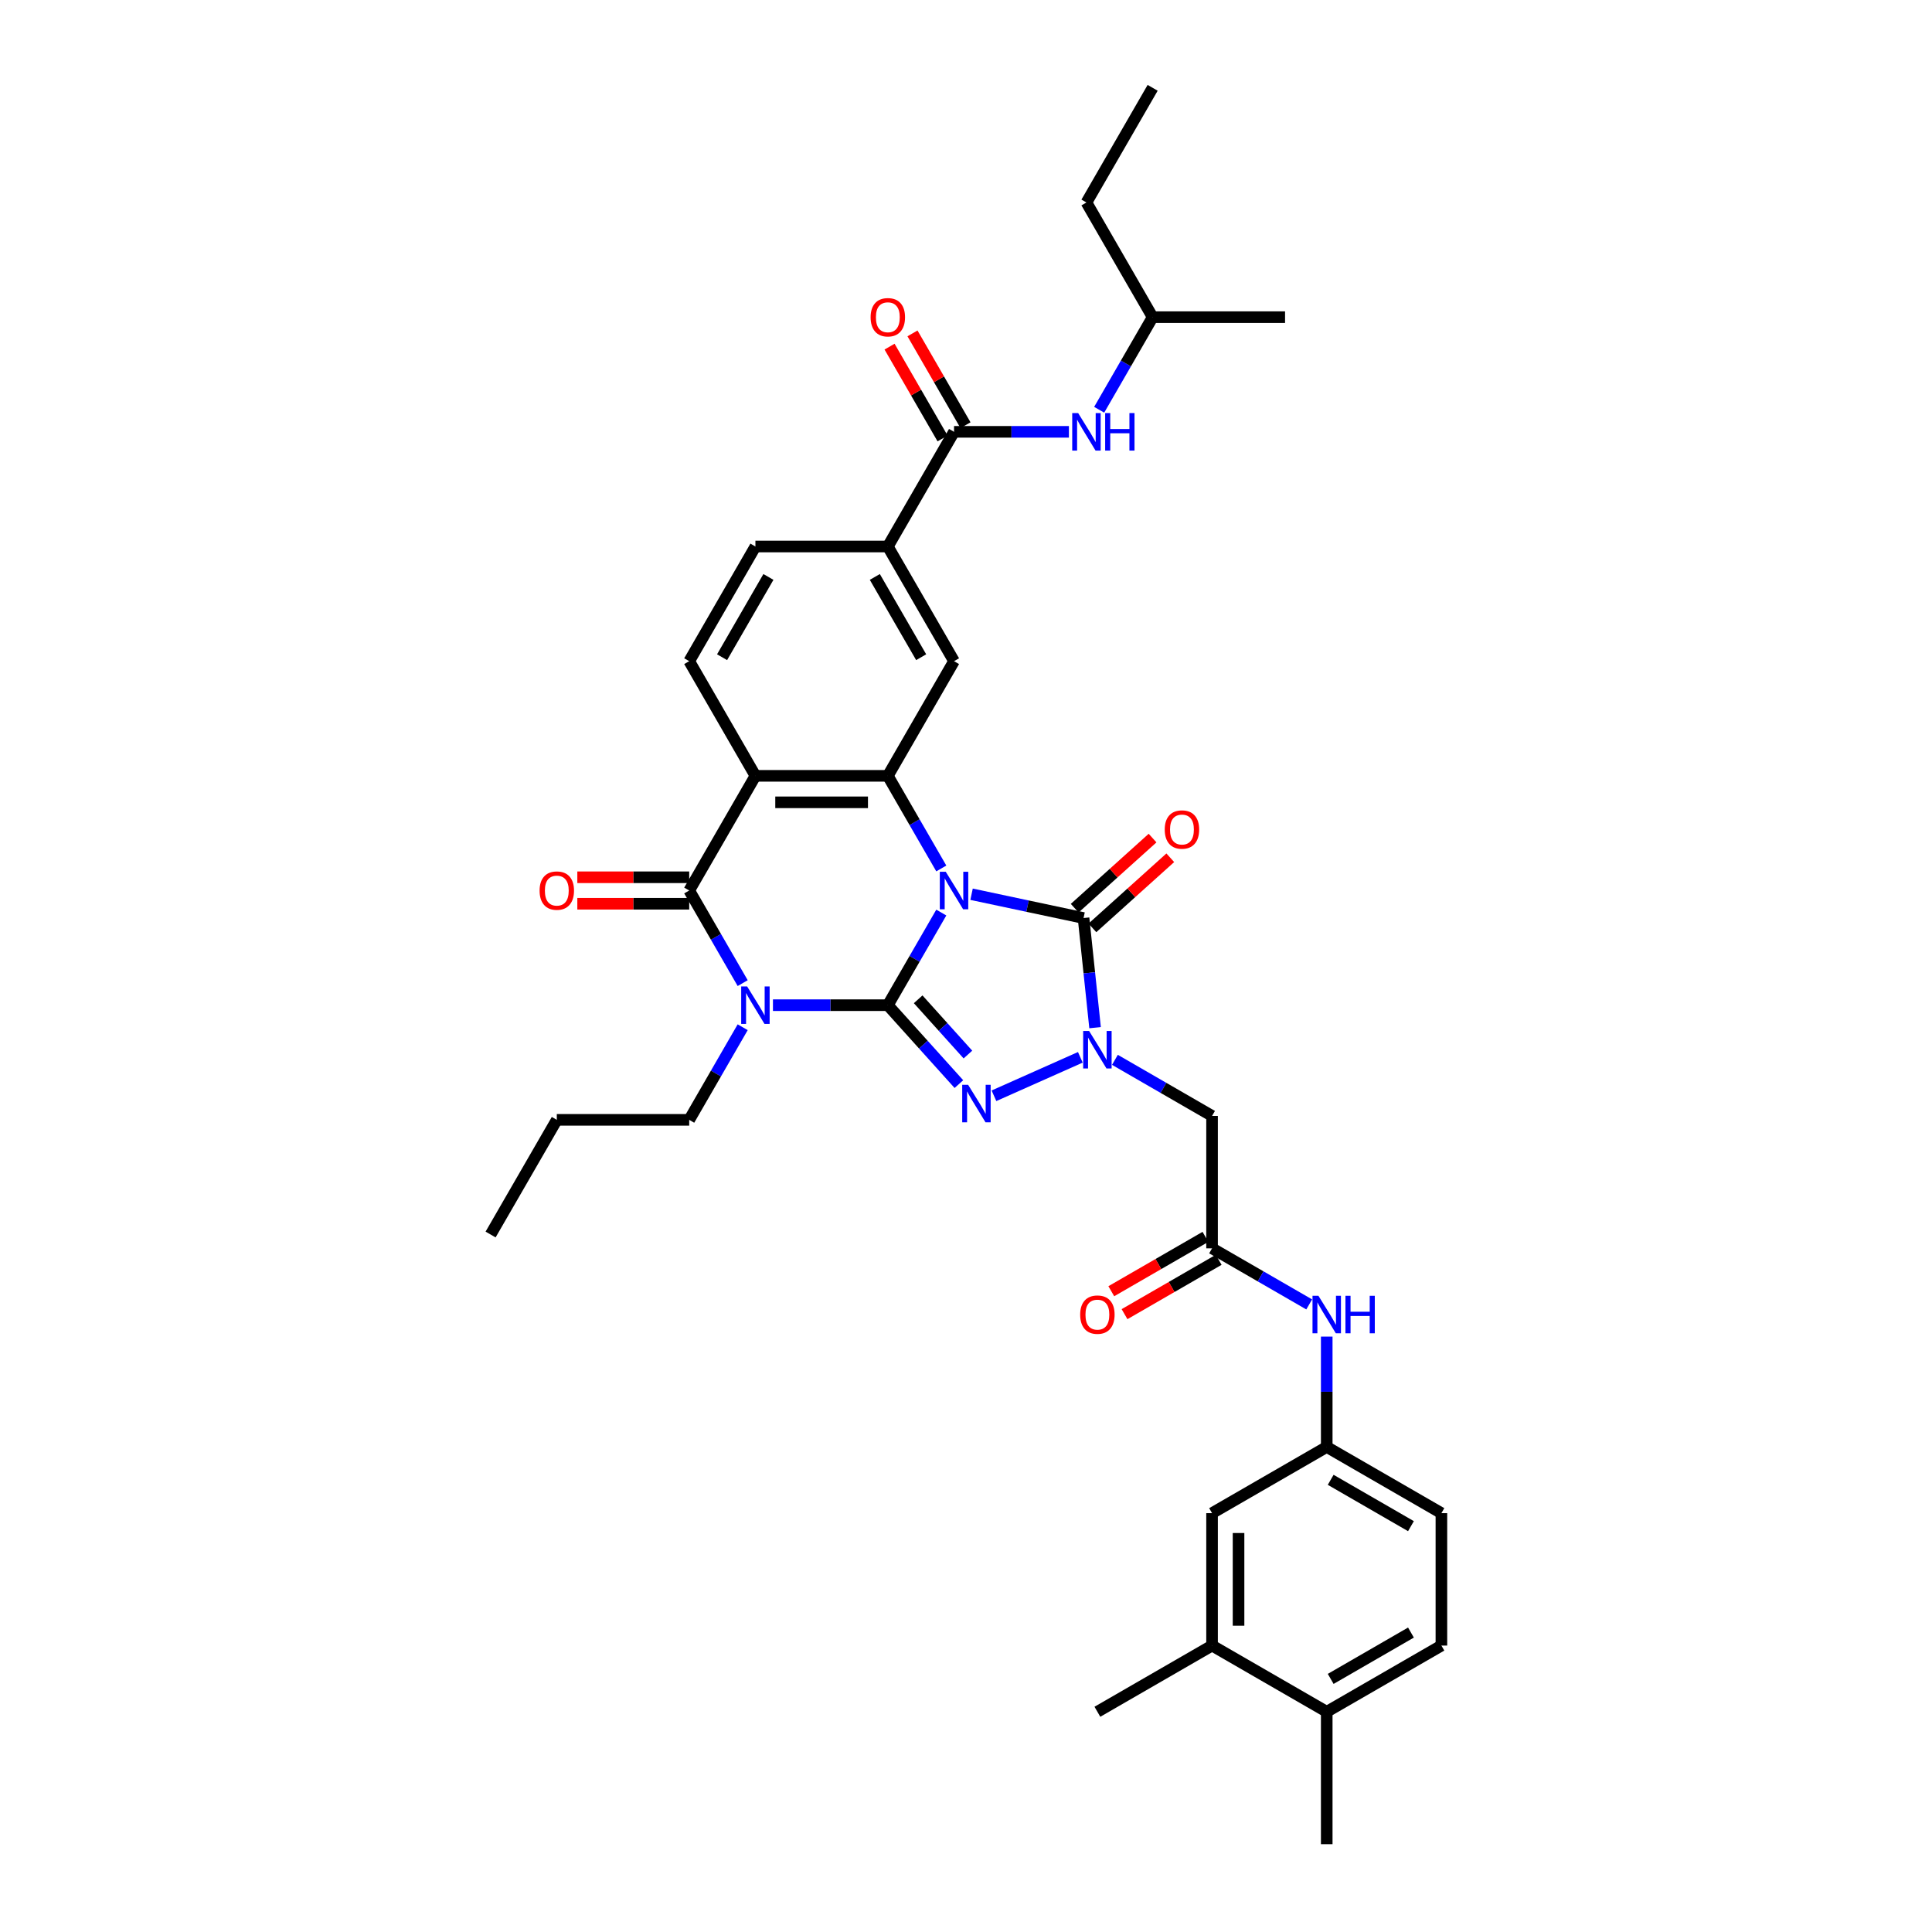 <?xml version='1.0' encoding='iso-8859-1'?>
<svg version='1.1' baseProfile='full'
              xmlns='http://www.w3.org/2000/svg'
                      xmlns:rdkit='http://www.rdkit.org/xml'
                      xmlns:xlink='http://www.w3.org/1999/xlink'
                  xml:space='preserve'
width='1000px' height='1000px' viewBox='0 0 1000 1000'>
<!-- END OF HEADER -->
<rect style='opacity:1.0;fill:#FFFFFF;stroke:none' width='1000' height='1000' x='0' y='0'> </rect>
<path class='bond-0' d='M 487.214,472.344 L 473.376,496.312' style='fill:none;fill-rule:evenodd;stroke:#0000FF;stroke-width:6px;stroke-linecap:butt;stroke-linejoin:miter;stroke-opacity:1' />
<path class='bond-0' d='M 473.376,496.312 L 459.539,520.279' style='fill:none;fill-rule:evenodd;stroke:#000000;stroke-width:6px;stroke-linecap:butt;stroke-linejoin:miter;stroke-opacity:1' />
<path class='bond-3' d='M 502.88,462.855 L 531.862,469.015' style='fill:none;fill-rule:evenodd;stroke:#0000FF;stroke-width:6px;stroke-linecap:butt;stroke-linejoin:miter;stroke-opacity:1' />
<path class='bond-3' d='M 531.862,469.015 L 560.843,475.175' style='fill:none;fill-rule:evenodd;stroke:#000000;stroke-width:6px;stroke-linecap:butt;stroke-linejoin:miter;stroke-opacity:1' />
<path class='bond-5' d='M 487.214,449.508 L 473.376,425.541' style='fill:none;fill-rule:evenodd;stroke:#0000FF;stroke-width:6px;stroke-linecap:butt;stroke-linejoin:miter;stroke-opacity:1' />
<path class='bond-5' d='M 473.376,425.541 L 459.539,401.573' style='fill:none;fill-rule:evenodd;stroke:#000000;stroke-width:6px;stroke-linecap:butt;stroke-linejoin:miter;stroke-opacity:1' />
<path class='bond-1' d='M 459.539,520.279 L 429.808,520.279' style='fill:none;fill-rule:evenodd;stroke:#000000;stroke-width:6px;stroke-linecap:butt;stroke-linejoin:miter;stroke-opacity:1' />
<path class='bond-1' d='M 429.808,520.279 L 400.078,520.279' style='fill:none;fill-rule:evenodd;stroke:#0000FF;stroke-width:6px;stroke-linecap:butt;stroke-linejoin:miter;stroke-opacity:1' />
<path class='bond-2' d='M 459.539,520.279 L 477.931,540.706' style='fill:none;fill-rule:evenodd;stroke:#000000;stroke-width:6px;stroke-linecap:butt;stroke-linejoin:miter;stroke-opacity:1' />
<path class='bond-2' d='M 477.931,540.706 L 496.323,561.133' style='fill:none;fill-rule:evenodd;stroke:#0000FF;stroke-width:6px;stroke-linecap:butt;stroke-linejoin:miter;stroke-opacity:1' />
<path class='bond-2' d='M 475.243,517.236 L 488.117,531.534' style='fill:none;fill-rule:evenodd;stroke:#000000;stroke-width:6px;stroke-linecap:butt;stroke-linejoin:miter;stroke-opacity:1' />
<path class='bond-2' d='M 488.117,531.534 L 500.992,545.833' style='fill:none;fill-rule:evenodd;stroke:#0000FF;stroke-width:6px;stroke-linecap:butt;stroke-linejoin:miter;stroke-opacity:1' />
<path class='bond-25' d='M 384.411,531.697 L 370.574,555.665' style='fill:none;fill-rule:evenodd;stroke:#0000FF;stroke-width:6px;stroke-linecap:butt;stroke-linejoin:miter;stroke-opacity:1' />
<path class='bond-25' d='M 370.574,555.665 L 356.736,579.632' style='fill:none;fill-rule:evenodd;stroke:#000000;stroke-width:6px;stroke-linecap:butt;stroke-linejoin:miter;stroke-opacity:1' />
<path class='bond-37' d='M 384.411,508.861 L 370.574,484.894' style='fill:none;fill-rule:evenodd;stroke:#0000FF;stroke-width:6px;stroke-linecap:butt;stroke-linejoin:miter;stroke-opacity:1' />
<path class='bond-37' d='M 370.574,484.894 L 356.736,460.926' style='fill:none;fill-rule:evenodd;stroke:#000000;stroke-width:6px;stroke-linecap:butt;stroke-linejoin:miter;stroke-opacity:1' />
<path class='bond-36' d='M 514.471,567.171 L 559.182,547.265' style='fill:none;fill-rule:evenodd;stroke:#0000FF;stroke-width:6px;stroke-linecap:butt;stroke-linejoin:miter;stroke-opacity:1' />
<path class='bond-4' d='M 560.843,475.175 L 563.825,503.546' style='fill:none;fill-rule:evenodd;stroke:#000000;stroke-width:6px;stroke-linecap:butt;stroke-linejoin:miter;stroke-opacity:1' />
<path class='bond-4' d='M 563.825,503.546 L 566.807,531.917' style='fill:none;fill-rule:evenodd;stroke:#0000FF;stroke-width:6px;stroke-linecap:butt;stroke-linejoin:miter;stroke-opacity:1' />
<path class='bond-15' d='M 565.429,480.269 L 585.584,462.122' style='fill:none;fill-rule:evenodd;stroke:#000000;stroke-width:6px;stroke-linecap:butt;stroke-linejoin:miter;stroke-opacity:1' />
<path class='bond-15' d='M 585.584,462.122 L 605.738,443.975' style='fill:none;fill-rule:evenodd;stroke:#FF0000;stroke-width:6px;stroke-linecap:butt;stroke-linejoin:miter;stroke-opacity:1' />
<path class='bond-15' d='M 556.258,470.082 L 576.412,451.935' style='fill:none;fill-rule:evenodd;stroke:#000000;stroke-width:6px;stroke-linecap:butt;stroke-linejoin:miter;stroke-opacity:1' />
<path class='bond-15' d='M 576.412,451.935 L 596.566,433.788' style='fill:none;fill-rule:evenodd;stroke:#FF0000;stroke-width:6px;stroke-linecap:butt;stroke-linejoin:miter;stroke-opacity:1' />
<path class='bond-8' d='M 577.081,548.574 L 602.221,563.088' style='fill:none;fill-rule:evenodd;stroke:#0000FF;stroke-width:6px;stroke-linecap:butt;stroke-linejoin:miter;stroke-opacity:1' />
<path class='bond-8' d='M 602.221,563.088 L 627.36,577.603' style='fill:none;fill-rule:evenodd;stroke:#000000;stroke-width:6px;stroke-linecap:butt;stroke-linejoin:miter;stroke-opacity:1' />
<path class='bond-7' d='M 459.539,401.573 L 391.003,401.573' style='fill:none;fill-rule:evenodd;stroke:#000000;stroke-width:6px;stroke-linecap:butt;stroke-linejoin:miter;stroke-opacity:1' />
<path class='bond-7' d='M 449.258,415.28 L 401.284,415.28' style='fill:none;fill-rule:evenodd;stroke:#000000;stroke-width:6px;stroke-linecap:butt;stroke-linejoin:miter;stroke-opacity:1' />
<path class='bond-10' d='M 459.539,401.573 L 493.806,342.22' style='fill:none;fill-rule:evenodd;stroke:#000000;stroke-width:6px;stroke-linecap:butt;stroke-linejoin:miter;stroke-opacity:1' />
<path class='bond-6' d='M 356.736,460.926 L 391.003,401.573' style='fill:none;fill-rule:evenodd;stroke:#000000;stroke-width:6px;stroke-linecap:butt;stroke-linejoin:miter;stroke-opacity:1' />
<path class='bond-17' d='M 356.736,454.073 L 327.78,454.073' style='fill:none;fill-rule:evenodd;stroke:#000000;stroke-width:6px;stroke-linecap:butt;stroke-linejoin:miter;stroke-opacity:1' />
<path class='bond-17' d='M 327.78,454.073 L 298.824,454.073' style='fill:none;fill-rule:evenodd;stroke:#FF0000;stroke-width:6px;stroke-linecap:butt;stroke-linejoin:miter;stroke-opacity:1' />
<path class='bond-17' d='M 356.736,467.78 L 327.78,467.78' style='fill:none;fill-rule:evenodd;stroke:#000000;stroke-width:6px;stroke-linecap:butt;stroke-linejoin:miter;stroke-opacity:1' />
<path class='bond-17' d='M 327.78,467.78 L 298.824,467.78' style='fill:none;fill-rule:evenodd;stroke:#FF0000;stroke-width:6px;stroke-linecap:butt;stroke-linejoin:miter;stroke-opacity:1' />
<path class='bond-13' d='M 391.003,401.573 L 356.736,342.22' style='fill:none;fill-rule:evenodd;stroke:#000000;stroke-width:6px;stroke-linecap:butt;stroke-linejoin:miter;stroke-opacity:1' />
<path class='bond-11' d='M 627.36,577.603 L 627.36,646.138' style='fill:none;fill-rule:evenodd;stroke:#000000;stroke-width:6px;stroke-linecap:butt;stroke-linejoin:miter;stroke-opacity:1' />
<path class='bond-9' d='M 493.806,223.514 L 459.539,282.867' style='fill:none;fill-rule:evenodd;stroke:#000000;stroke-width:6px;stroke-linecap:butt;stroke-linejoin:miter;stroke-opacity:1' />
<path class='bond-14' d='M 493.806,223.514 L 523.537,223.514' style='fill:none;fill-rule:evenodd;stroke:#000000;stroke-width:6px;stroke-linecap:butt;stroke-linejoin:miter;stroke-opacity:1' />
<path class='bond-14' d='M 523.537,223.514 L 553.267,223.514' style='fill:none;fill-rule:evenodd;stroke:#0000FF;stroke-width:6px;stroke-linecap:butt;stroke-linejoin:miter;stroke-opacity:1' />
<path class='bond-21' d='M 499.741,220.087 L 486.022,196.325' style='fill:none;fill-rule:evenodd;stroke:#000000;stroke-width:6px;stroke-linecap:butt;stroke-linejoin:miter;stroke-opacity:1' />
<path class='bond-21' d='M 486.022,196.325 L 472.303,172.563' style='fill:none;fill-rule:evenodd;stroke:#FF0000;stroke-width:6px;stroke-linecap:butt;stroke-linejoin:miter;stroke-opacity:1' />
<path class='bond-21' d='M 487.871,226.941 L 474.152,203.179' style='fill:none;fill-rule:evenodd;stroke:#000000;stroke-width:6px;stroke-linecap:butt;stroke-linejoin:miter;stroke-opacity:1' />
<path class='bond-21' d='M 474.152,203.179 L 460.433,179.417' style='fill:none;fill-rule:evenodd;stroke:#FF0000;stroke-width:6px;stroke-linecap:butt;stroke-linejoin:miter;stroke-opacity:1' />
<path class='bond-12' d='M 493.806,342.22 L 459.539,282.867' style='fill:none;fill-rule:evenodd;stroke:#000000;stroke-width:6px;stroke-linecap:butt;stroke-linejoin:miter;stroke-opacity:1' />
<path class='bond-12' d='M 476.795,340.171 L 452.808,298.623' style='fill:none;fill-rule:evenodd;stroke:#000000;stroke-width:6px;stroke-linecap:butt;stroke-linejoin:miter;stroke-opacity:1' />
<path class='bond-16' d='M 627.36,646.138 L 652.5,660.652' style='fill:none;fill-rule:evenodd;stroke:#000000;stroke-width:6px;stroke-linecap:butt;stroke-linejoin:miter;stroke-opacity:1' />
<path class='bond-16' d='M 652.5,660.652 L 677.639,675.166' style='fill:none;fill-rule:evenodd;stroke:#0000FF;stroke-width:6px;stroke-linecap:butt;stroke-linejoin:miter;stroke-opacity:1' />
<path class='bond-24' d='M 623.934,640.202 L 599.569,654.27' style='fill:none;fill-rule:evenodd;stroke:#000000;stroke-width:6px;stroke-linecap:butt;stroke-linejoin:miter;stroke-opacity:1' />
<path class='bond-24' d='M 599.569,654.27 L 575.204,668.337' style='fill:none;fill-rule:evenodd;stroke:#FF0000;stroke-width:6px;stroke-linecap:butt;stroke-linejoin:miter;stroke-opacity:1' />
<path class='bond-24' d='M 630.787,652.073 L 606.422,666.14' style='fill:none;fill-rule:evenodd;stroke:#000000;stroke-width:6px;stroke-linecap:butt;stroke-linejoin:miter;stroke-opacity:1' />
<path class='bond-24' d='M 606.422,666.14 L 582.057,680.207' style='fill:none;fill-rule:evenodd;stroke:#FF0000;stroke-width:6px;stroke-linecap:butt;stroke-linejoin:miter;stroke-opacity:1' />
<path class='bond-20' d='M 459.539,282.867 L 391.003,282.867' style='fill:none;fill-rule:evenodd;stroke:#000000;stroke-width:6px;stroke-linecap:butt;stroke-linejoin:miter;stroke-opacity:1' />
<path class='bond-38' d='M 356.736,342.22 L 391.003,282.867' style='fill:none;fill-rule:evenodd;stroke:#000000;stroke-width:6px;stroke-linecap:butt;stroke-linejoin:miter;stroke-opacity:1' />
<path class='bond-38' d='M 373.747,340.171 L 397.734,298.623' style='fill:none;fill-rule:evenodd;stroke:#000000;stroke-width:6px;stroke-linecap:butt;stroke-linejoin:miter;stroke-opacity:1' />
<path class='bond-28' d='M 568.933,212.096 L 582.771,188.128' style='fill:none;fill-rule:evenodd;stroke:#0000FF;stroke-width:6px;stroke-linecap:butt;stroke-linejoin:miter;stroke-opacity:1' />
<path class='bond-28' d='M 582.771,188.128 L 596.609,164.161' style='fill:none;fill-rule:evenodd;stroke:#000000;stroke-width:6px;stroke-linecap:butt;stroke-linejoin:miter;stroke-opacity:1' />
<path class='bond-19' d='M 686.714,691.823 L 686.714,720.382' style='fill:none;fill-rule:evenodd;stroke:#0000FF;stroke-width:6px;stroke-linecap:butt;stroke-linejoin:miter;stroke-opacity:1' />
<path class='bond-19' d='M 686.714,720.382 L 686.714,748.94' style='fill:none;fill-rule:evenodd;stroke:#000000;stroke-width:6px;stroke-linecap:butt;stroke-linejoin:miter;stroke-opacity:1' />
<path class='bond-18' d='M 627.36,851.743 L 627.36,783.208' style='fill:none;fill-rule:evenodd;stroke:#000000;stroke-width:6px;stroke-linecap:butt;stroke-linejoin:miter;stroke-opacity:1' />
<path class='bond-18' d='M 641.067,841.463 L 641.067,793.488' style='fill:none;fill-rule:evenodd;stroke:#000000;stroke-width:6px;stroke-linecap:butt;stroke-linejoin:miter;stroke-opacity:1' />
<path class='bond-29' d='M 627.36,851.743 L 568.007,886.01' style='fill:none;fill-rule:evenodd;stroke:#000000;stroke-width:6px;stroke-linecap:butt;stroke-linejoin:miter;stroke-opacity:1' />
<path class='bond-39' d='M 627.36,851.743 L 686.714,886.01' style='fill:none;fill-rule:evenodd;stroke:#000000;stroke-width:6px;stroke-linecap:butt;stroke-linejoin:miter;stroke-opacity:1' />
<path class='bond-22' d='M 686.714,748.94 L 627.36,783.208' style='fill:none;fill-rule:evenodd;stroke:#000000;stroke-width:6px;stroke-linecap:butt;stroke-linejoin:miter;stroke-opacity:1' />
<path class='bond-27' d='M 686.714,748.94 L 746.067,783.208' style='fill:none;fill-rule:evenodd;stroke:#000000;stroke-width:6px;stroke-linecap:butt;stroke-linejoin:miter;stroke-opacity:1' />
<path class='bond-27' d='M 688.763,765.951 L 730.31,789.938' style='fill:none;fill-rule:evenodd;stroke:#000000;stroke-width:6px;stroke-linecap:butt;stroke-linejoin:miter;stroke-opacity:1' />
<path class='bond-23' d='M 686.714,886.01 L 746.067,851.743' style='fill:none;fill-rule:evenodd;stroke:#000000;stroke-width:6px;stroke-linecap:butt;stroke-linejoin:miter;stroke-opacity:1' />
<path class='bond-23' d='M 688.763,869 L 730.31,845.012' style='fill:none;fill-rule:evenodd;stroke:#000000;stroke-width:6px;stroke-linecap:butt;stroke-linejoin:miter;stroke-opacity:1' />
<path class='bond-30' d='M 686.714,886.01 L 686.714,954.545' style='fill:none;fill-rule:evenodd;stroke:#000000;stroke-width:6px;stroke-linecap:butt;stroke-linejoin:miter;stroke-opacity:1' />
<path class='bond-31' d='M 356.736,579.632 L 288.201,579.632' style='fill:none;fill-rule:evenodd;stroke:#000000;stroke-width:6px;stroke-linecap:butt;stroke-linejoin:miter;stroke-opacity:1' />
<path class='bond-26' d='M 746.067,851.743 L 746.067,783.208' style='fill:none;fill-rule:evenodd;stroke:#000000;stroke-width:6px;stroke-linecap:butt;stroke-linejoin:miter;stroke-opacity:1' />
<path class='bond-32' d='M 596.609,164.161 L 562.341,104.808' style='fill:none;fill-rule:evenodd;stroke:#000000;stroke-width:6px;stroke-linecap:butt;stroke-linejoin:miter;stroke-opacity:1' />
<path class='bond-33' d='M 596.609,164.161 L 665.144,164.161' style='fill:none;fill-rule:evenodd;stroke:#000000;stroke-width:6px;stroke-linecap:butt;stroke-linejoin:miter;stroke-opacity:1' />
<path class='bond-35' d='M 288.201,579.632 L 253.933,638.986' style='fill:none;fill-rule:evenodd;stroke:#000000;stroke-width:6px;stroke-linecap:butt;stroke-linejoin:miter;stroke-opacity:1' />
<path class='bond-34' d='M 562.341,104.808 L 596.609,45.455' style='fill:none;fill-rule:evenodd;stroke:#000000;stroke-width:6px;stroke-linecap:butt;stroke-linejoin:miter;stroke-opacity:1' />
<path  class='atom-0' d='M 489.516 451.222
L 495.876 461.502
Q 496.506 462.516, 497.521 464.353
Q 498.535 466.19, 498.59 466.299
L 498.59 451.222
L 501.167 451.222
L 501.167 470.631
L 498.508 470.631
L 491.681 459.391
Q 490.886 458.075, 490.037 456.567
Q 489.214 455.06, 488.967 454.594
L 488.967 470.631
L 486.445 470.631
L 486.445 451.222
L 489.516 451.222
' fill='#0000FF'/>
<path  class='atom-2' d='M 386.713 510.575
L 393.073 520.855
Q 393.704 521.869, 394.718 523.706
Q 395.732 525.543, 395.787 525.653
L 395.787 510.575
L 398.364 510.575
L 398.364 529.984
L 395.705 529.984
L 388.879 518.744
Q 388.084 517.428, 387.234 515.921
Q 386.412 514.413, 386.165 513.947
L 386.165 529.984
L 383.643 529.984
L 383.643 510.575
L 386.713 510.575
' fill='#0000FF'/>
<path  class='atom-3' d='M 501.107 561.506
L 507.467 571.787
Q 508.098 572.801, 509.112 574.638
Q 510.126 576.474, 510.181 576.584
L 510.181 561.506
L 512.758 561.506
L 512.758 580.915
L 510.099 580.915
L 503.273 569.676
Q 502.478 568.36, 501.628 566.852
Q 500.806 565.344, 500.559 564.878
L 500.559 580.915
L 498.037 580.915
L 498.037 561.506
L 501.107 561.506
' fill='#0000FF'/>
<path  class='atom-5' d='M 563.717 533.631
L 570.077 543.911
Q 570.708 544.925, 571.722 546.762
Q 572.736 548.599, 572.791 548.708
L 572.791 533.631
L 575.368 533.631
L 575.368 553.04
L 572.709 553.04
L 565.883 541.8
Q 565.088 540.484, 564.238 538.976
Q 563.415 537.469, 563.169 537.002
L 563.169 553.04
L 560.647 553.04
L 560.647 533.631
L 563.717 533.631
' fill='#0000FF'/>
<path  class='atom-15' d='M 558.051 213.809
L 564.411 224.09
Q 565.041 225.104, 566.056 226.941
Q 567.07 228.777, 567.125 228.887
L 567.125 213.809
L 569.702 213.809
L 569.702 233.218
L 567.043 233.218
L 560.217 221.979
Q 559.422 220.663, 558.572 219.155
Q 557.749 217.647, 557.503 217.181
L 557.503 233.218
L 554.98 233.218
L 554.98 213.809
L 558.051 213.809
' fill='#0000FF'/>
<path  class='atom-15' d='M 572.032 213.809
L 574.664 213.809
L 574.664 222.061
L 584.588 222.061
L 584.588 213.809
L 587.219 213.809
L 587.219 233.218
L 584.588 233.218
L 584.588 224.254
L 574.664 224.254
L 574.664 233.218
L 572.032 233.218
L 572.032 213.809
' fill='#0000FF'/>
<path  class='atom-16' d='M 602.865 429.371
Q 602.865 424.711, 605.168 422.107
Q 607.471 419.502, 611.775 419.502
Q 616.079 419.502, 618.382 422.107
Q 620.684 424.711, 620.684 429.371
Q 620.684 434.087, 618.354 436.773
Q 616.024 439.432, 611.775 439.432
Q 607.498 439.432, 605.168 436.773
Q 602.865 434.114, 602.865 429.371
M 611.775 437.239
Q 614.736 437.239, 616.326 435.265
Q 617.943 433.264, 617.943 429.371
Q 617.943 425.561, 616.326 423.642
Q 614.736 421.695, 611.775 421.695
Q 608.814 421.695, 607.197 423.614
Q 605.607 425.533, 605.607 429.371
Q 605.607 433.292, 607.197 435.265
Q 608.814 437.239, 611.775 437.239
' fill='#FF0000'/>
<path  class='atom-17' d='M 682.423 670.701
L 688.783 680.981
Q 689.414 681.995, 690.428 683.832
Q 691.442 685.669, 691.497 685.778
L 691.497 670.701
L 694.074 670.701
L 694.074 690.11
L 691.415 690.11
L 684.589 678.87
Q 683.794 677.554, 682.944 676.046
Q 682.122 674.539, 681.875 674.073
L 681.875 690.11
L 679.353 690.11
L 679.353 670.701
L 682.423 670.701
' fill='#0000FF'/>
<path  class='atom-17' d='M 696.404 670.701
L 699.036 670.701
L 699.036 678.952
L 708.96 678.952
L 708.96 670.701
L 711.592 670.701
L 711.592 690.11
L 708.96 690.11
L 708.96 681.145
L 699.036 681.145
L 699.036 690.11
L 696.404 690.11
L 696.404 670.701
' fill='#0000FF'/>
<path  class='atom-18' d='M 279.291 460.981
Q 279.291 456.321, 281.594 453.716
Q 283.897 451.112, 288.201 451.112
Q 292.505 451.112, 294.808 453.716
Q 297.11 456.321, 297.11 460.981
Q 297.11 465.696, 294.78 468.383
Q 292.45 471.042, 288.201 471.042
Q 283.924 471.042, 281.594 468.383
Q 279.291 465.724, 279.291 460.981
M 288.201 468.849
Q 291.162 468.849, 292.752 466.875
Q 294.369 464.874, 294.369 460.981
Q 294.369 457.171, 292.752 455.252
Q 291.162 453.305, 288.201 453.305
Q 285.24 453.305, 283.623 455.224
Q 282.033 457.143, 282.033 460.981
Q 282.033 464.901, 283.623 466.875
Q 285.24 468.849, 288.201 468.849
' fill='#FF0000'/>
<path  class='atom-22' d='M 450.629 164.216
Q 450.629 159.555, 452.932 156.951
Q 455.235 154.347, 459.539 154.347
Q 463.843 154.347, 466.145 156.951
Q 468.448 159.555, 468.448 164.216
Q 468.448 168.931, 466.118 171.617
Q 463.788 174.277, 459.539 174.277
Q 455.262 174.277, 452.932 171.617
Q 450.629 168.958, 450.629 164.216
M 459.539 172.083
Q 462.499 172.083, 464.089 170.11
Q 465.707 168.108, 465.707 164.216
Q 465.707 160.405, 464.089 158.486
Q 462.499 156.54, 459.539 156.54
Q 456.578 156.54, 454.96 158.459
Q 453.37 160.378, 453.37 164.216
Q 453.37 168.136, 454.96 170.11
Q 456.578 172.083, 459.539 172.083
' fill='#FF0000'/>
<path  class='atom-25' d='M 559.098 680.46
Q 559.098 675.8, 561.401 673.195
Q 563.703 670.591, 568.007 670.591
Q 572.311 670.591, 574.614 673.195
Q 576.917 675.8, 576.917 680.46
Q 576.917 685.175, 574.587 687.862
Q 572.257 690.521, 568.007 690.521
Q 563.731 690.521, 561.401 687.862
Q 559.098 685.203, 559.098 680.46
M 568.007 688.328
Q 570.968 688.328, 572.558 686.354
Q 574.175 684.353, 574.175 680.46
Q 574.175 676.65, 572.558 674.731
Q 570.968 672.784, 568.007 672.784
Q 565.047 672.784, 563.429 674.703
Q 561.839 676.622, 561.839 680.46
Q 561.839 684.38, 563.429 686.354
Q 565.047 688.328, 568.007 688.328
' fill='#FF0000'/>
</svg>
